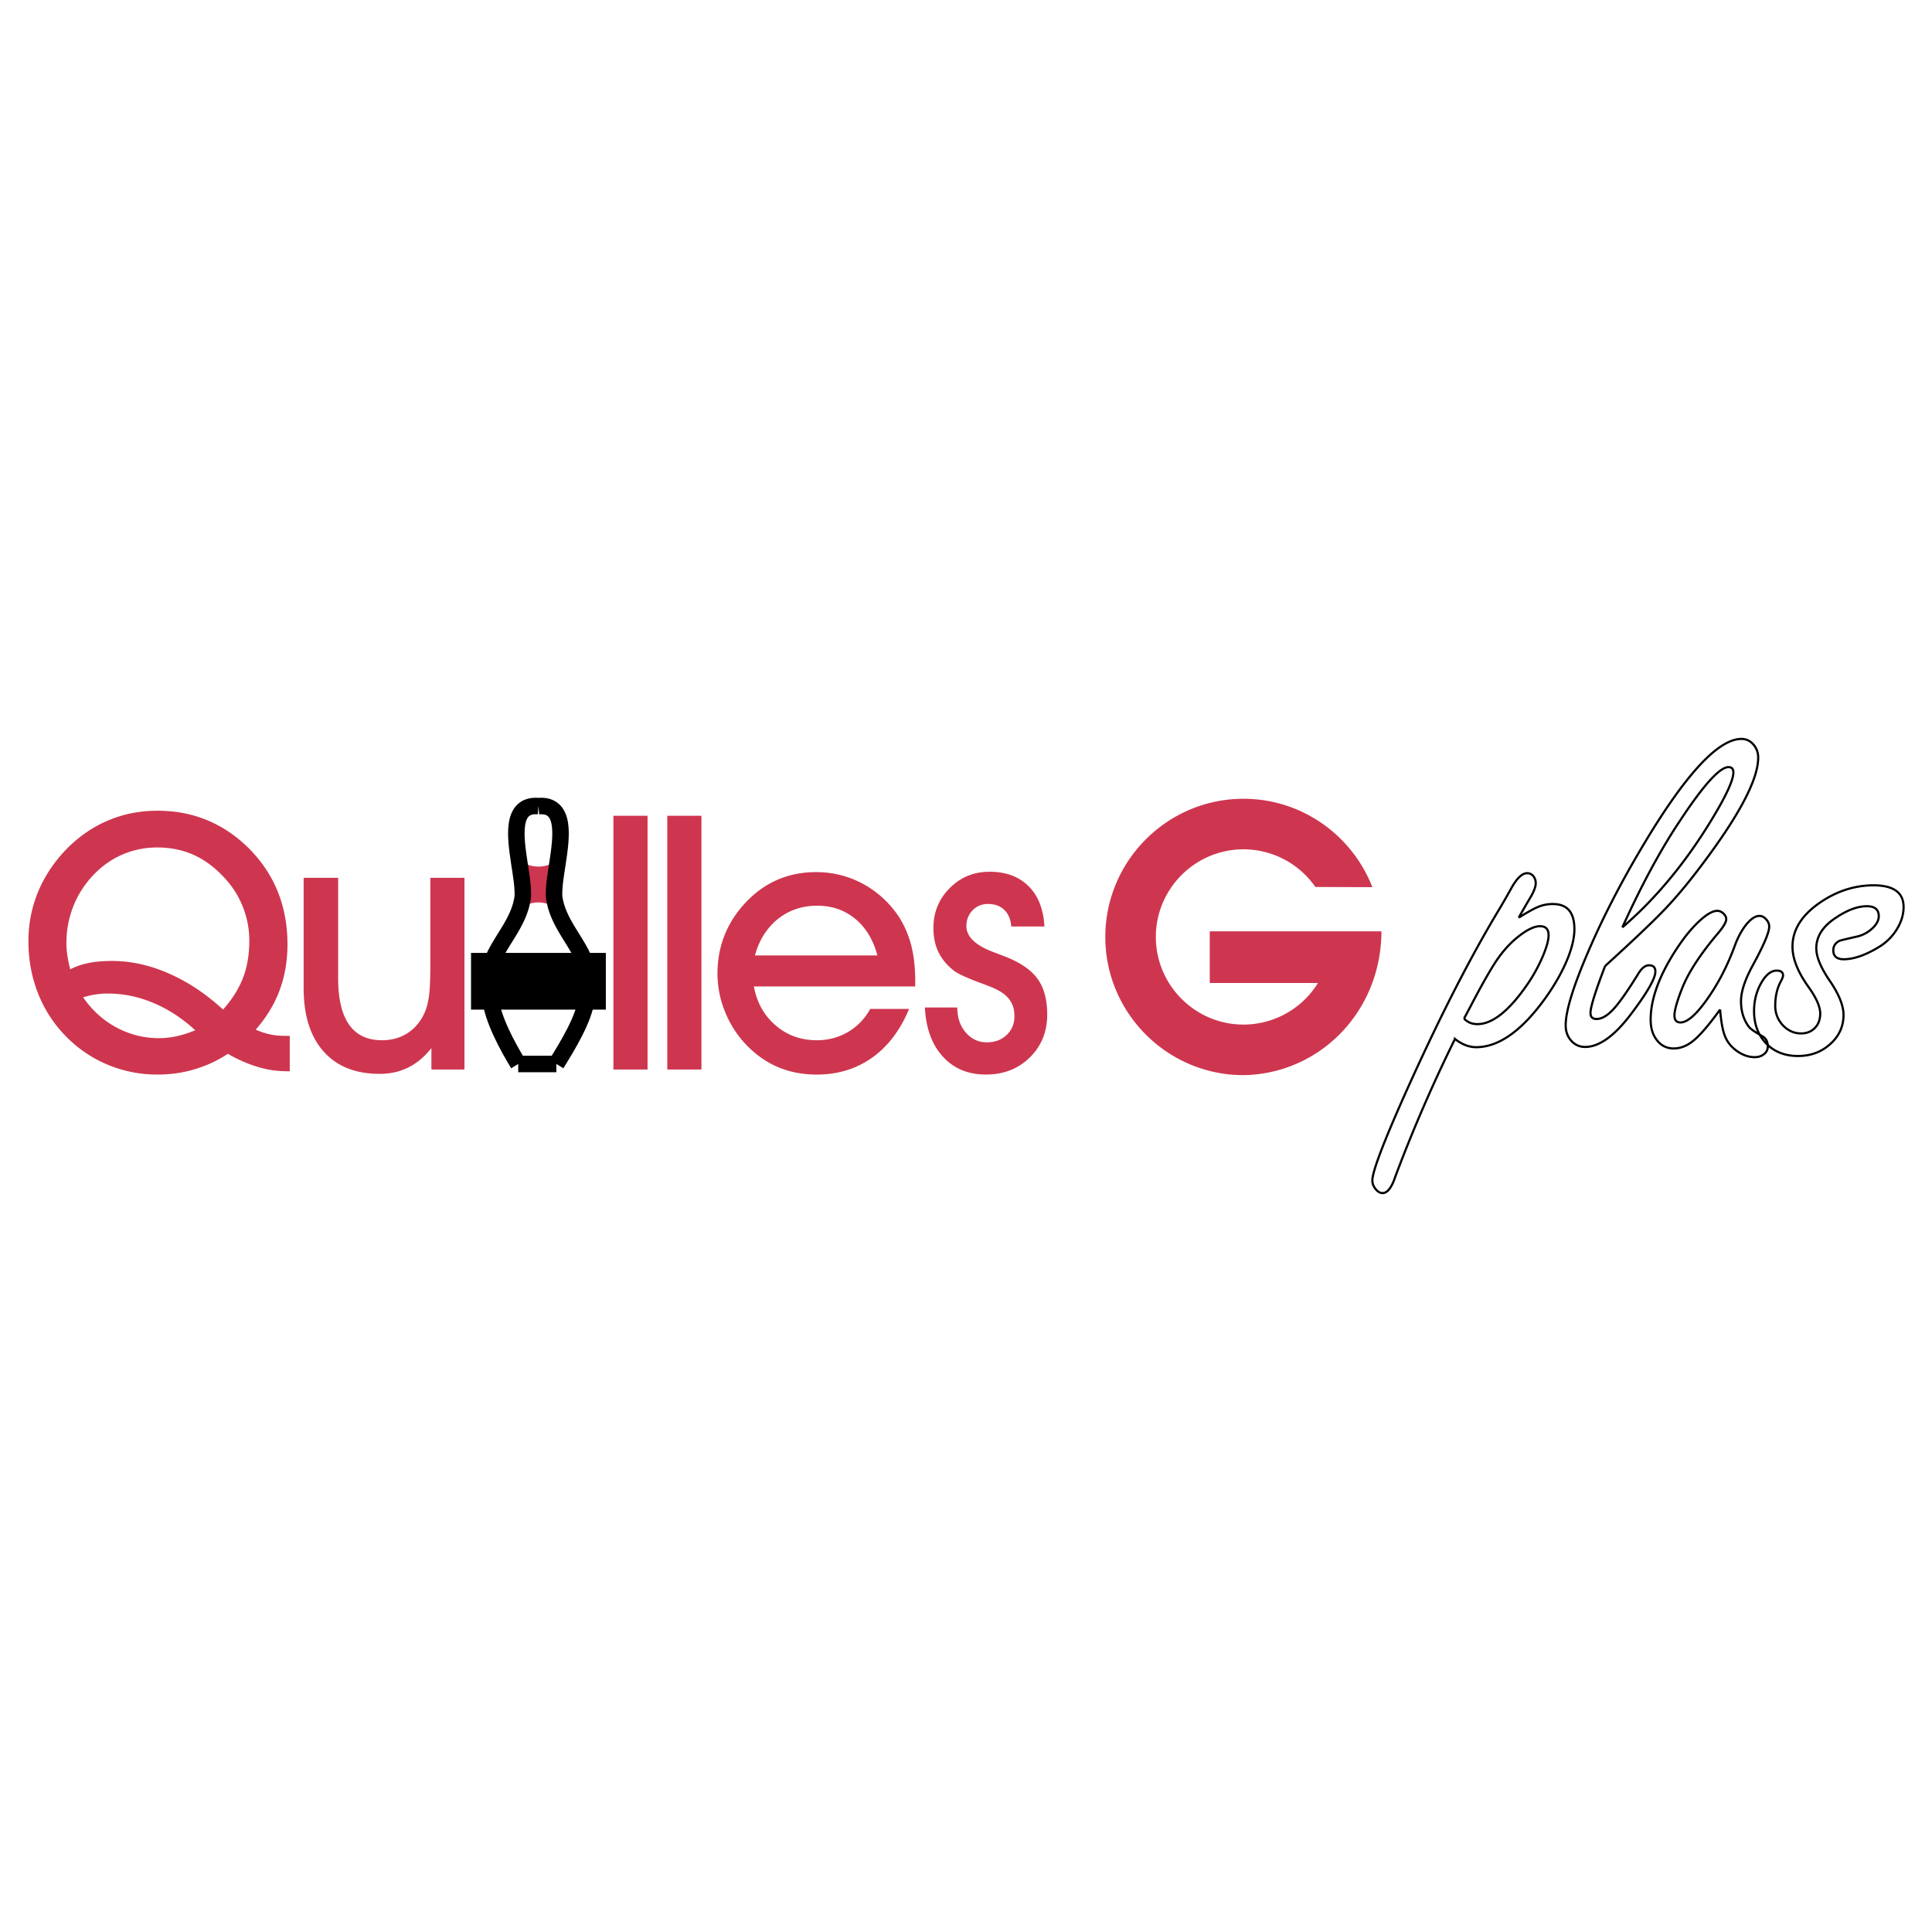 <svg xmlns="http://www.w3.org/2000/svg" width="2500" height="2500" viewBox="0 0 192.756 192.756"><path fill-rule="evenodd" clip-rule="evenodd" fill="#fff" d="M0 0h192.756v192.756H0V0z"/><path d="M51.947 85.994c.591.277 1.181.469 1.772.468.592 0 1.183-.191 1.773-.468v4.507c-.591-.277-1.181-.468-1.773-.468-.592 0-1.182.191-1.772.468v-2.253-2.254z" fill-rule="evenodd" clip-rule="evenodd" fill="#ce364f"/><path d="M51.703 106.153c-1.092-1.789-2.549-4.488-2.774-6.505v-3.211c.676-2.352 2.923-4.26 3.236-7.034.019-1.111-.187-2.212-.355-3.332-.378-2.524-.871-5.882 1.91-5.645m0 .001c2.781-.237 2.289 3.121 1.91 5.645-.168 1.119-.374 2.221-.354 3.332.313 2.774 2.56 4.682 3.236 7.034v3.211c-.226 2.017-1.911 4.716-3.003 6.505m-.001-.001h-3.805" fill="none" stroke="#000" stroke-width="1.646" stroke-miterlimit="2.613"/><path d="M151.523 91.555c.902-.563 1.572-.935 2.004-1.101a3.711 3.711 0 0 1 1.416-.257c1.424 0 2.135.836 2.135 2.501 0 .985-.307 2.152-.918 3.511-.621 1.357-1.449 2.715-2.5 4.072-2.17 2.799-4.299 4.197-6.385 4.197-.711 0-1.416-.272-2.111-.819a149.644 149.644 0 0 0-5.943 13.702c-.365 1.117-.795 1.673-1.283 1.673-.24 0-.473-.133-.688-.397-.223-.273-.33-.555-.33-.861 0-.861 1.066-3.692 3.203-8.494 3.312-7.402 6.441-13.553 9.389-18.455a70.521 70.521 0 0 0 1.232-2.136c.572-1.052 1.109-1.573 1.623-1.573.248 0 .447.1.613.29.156.199.24.431.24.704 0 .372-.191.869-.58 1.506-.47.803-.843 1.449-1.117 1.937m-5.455 10.068c.355.372.793.555 1.332.555 1.498 0 3.17-1.325 4.992-3.975a15.875 15.875 0 0 0 1.506-2.732c.406-.944.605-1.664.605-2.169 0-.596-.281-.894-.854-.894-.529 0-1.191.298-1.971.886-.785.588-1.488 1.316-2.127 2.194-.58.795-1.416 2.227-2.518 4.312-.353.68-.676 1.284-.965 1.823m14.073-5.241c-.967 2.517-1.457 4.082-1.457 4.678 0 .405.199.604.605.604.521 0 1.084-.331 1.689-.985.604-.654 1.432-1.838 2.482-3.544.34-.555.695-.827 1.068-.827.422 0 .629.206.629.629 0 .679-.803 2.078-2.4 4.197-1.664 2.211-3.203 3.32-4.611 3.32a1.79 1.79 0 0 1-1.383-.621c-.373-.413-.555-.927-.555-1.54 0-1.391.721-3.775 2.17-7.161 1.447-3.395 3.244-6.896 5.396-10.522 4.297-7.261 7.625-10.888 9.969-10.888.471 0 .861.183 1.184.546.322.365.488.803.488 1.325 0 2.244-2.02 6.002-6.061 11.276-1.217 1.59-2.383 2.964-3.518 4.123-1.133 1.168-3.029 2.964-5.695 5.39m1.722-3.858c3.361-2.882 6.367-6.516 9.016-10.921 1.375-2.276 2.062-3.792 2.062-4.537 0-.356-.166-.53-.488-.53-.871 0-2.477 1.772-4.818 5.316-1.946 2.906-3.867 6.466-5.772 10.672m9.752 8.196c-1.074 1.491-1.945 2.509-2.6 3.056-.652.555-1.332.828-2.027.828-.68 0-1.234-.266-1.656-.804-.43-.529-.645-1.217-.645-2.062 0-2.103.885-4.495 2.664-7.178.729-1.101 1.459-1.987 2.195-2.666.736-.679 1.332-1.019 1.787-1.019.225 0 .432.091.613.265.191.182.281.364.281.562 0 .307-.297.803-.895 1.499-1.34 1.59-2.367 3.064-3.062 4.421-.307.612-.58 1.292-.836 2.045-.248.753-.373 1.3-.373 1.64 0 .472.199.703.605.703.678 0 1.572-.778 2.664-2.326 1.102-1.557 2.014-3.32 2.742-5.299.322-.886.719-1.606 1.174-2.169.465-.555.895-.836 1.301-.836.24 0 .463.116.662.339.207.224.307.473.307.729 0 .58-.555 1.887-1.672 3.924-.762 1.407-1.143 2.583-1.143 3.519 0 1.002.264 1.862.803 2.574.148.19.588.497 1.332.92.355.206.539.546.539 1.018a.938.938 0 0 1-.373.762c-.256.207-.562.307-.936.307-.588 0-1.158-.19-1.723-.58-.57-.389-.977-.877-1.217-1.457-.237-.545-.411-1.456-.511-2.715m15.276-12.393c2.02 0 3.031.72 3.031 2.161 0 .745-.217 1.474-.654 2.194a5.32 5.32 0 0 1-1.748 1.764c-1.357.836-2.549 1.258-3.568 1.258-.695 0-1.043-.298-1.043-.894 0-.406.191-.712.58-.927.1-.05.646-.182 1.656-.414a3.319 3.319 0 0 0 1.623-.812c.455-.414.678-.828.678-1.25 0-.662-.396-.993-1.191-.993-.92 0-1.945.381-3.08 1.142-1.309.853-1.963 1.871-1.963 3.055 0 .845.432 1.888 1.283 3.154.953 1.374 1.434 2.542 1.434 3.494 0 1.142-.439 2.119-1.326 2.905-.877.795-1.945 1.192-3.211 1.192-1.309 0-2.369-.414-3.18-1.25-.803-.836-1.209-1.912-1.209-3.237 0-1.018.232-1.945.705-2.781.471-.837.984-1.25 1.555-1.25.424 0 .631.165.631.488 0 .124-.076.322-.217.579-.371.679-.562 1.499-.562 2.451 0 .744.258 1.391.762 1.937.514.539 1.117.812 1.812.812.564 0 1.027-.182 1.383-.546.357-.364.531-.845.531-1.441 0-.679-.391-1.564-1.168-2.648-1.068-1.49-1.598-2.832-1.598-4.024 0-1.639.877-3.08 2.641-4.322 1.688-1.185 3.483-1.781 5.413-1.797m0 0" fill="none" stroke="#000" stroke-width=".216" stroke-miterlimit="2.613"/><path d="M137.826 92.92c-.02 8.019-6.164 14.229-13.764 14.347-7.594 0-13.785-6.193-13.785-13.787s6.191-13.787 13.785-13.787c5.844 0 10.857 3.668 12.857 8.819l-5.684-.019a8.741 8.741 0 0 0-7.174-3.756c-4.814 0-8.742 3.927-8.742 8.743 0 4.815 3.928 8.742 8.742 8.742a8.751 8.751 0 0 0 7.432-4.146h-10.795V92.92h17.128zM22.256 100.724c.914-1.032 1.578-2.089 1.993-3.175.416-1.08.624-2.313.624-3.69a9.1 9.1 0 0 0-.635-3.365 9.16 9.16 0 0 0-1.846-2.914c-.95-1.032-1.97-1.792-3.062-2.285-1.092-.492-2.309-.742-3.649-.742a8.692 8.692 0 0 0-3.4.677 8.704 8.704 0 0 0-2.86 1.964 9.627 9.627 0 0 0-2.077 3.157 9.841 9.841 0 0 0-.718 3.715c0 .397.029.812.095 1.251.065.439.16.909.285 1.395a6.751 6.751 0 0 1 1.839-.635c.67-.137 1.448-.202 2.326-.202 1.881 0 3.78.415 5.679 1.252 1.905.832 3.703 2.036 5.406 3.597zm-2.777 2.065c-1.294-1.193-2.688-2.101-4.171-2.724s-2.997-.938-4.534-.938a8.019 8.019 0 0 0-2.48.38c.902 1.299 2.011 2.302 3.329 3.008a8.891 8.891 0 0 0 4.267 1.062c.552 0 1.127-.065 1.715-.189.592-.13 1.215-.326 1.874-.599zm3.258 2.35a12.464 12.464 0 0 1-3.341 1.549c-1.169.35-2.403.522-3.685.522-1.484 0-2.901-.237-4.26-.712a12.603 12.603 0 0 1-3.738-2.071c-1.573-1.276-2.783-2.812-3.62-4.623-.836-1.81-1.258-3.779-1.258-5.91 0-1.762.338-3.436 1.009-5.02.671-1.579 1.656-3.021 2.949-4.32 1.229-1.204 2.587-2.118 4.088-2.735 1.501-.623 3.109-.932 4.836-.932 1.768 0 3.412.309 4.919.932 1.513.617 2.89 1.543 4.142 2.771 1.294 1.288 2.273 2.736 2.925 4.344.653 1.614.979 3.371.979 5.27 0 1.656-.261 3.186-.783 4.592-.522 1.4-1.317 2.712-2.385 3.929.457.208.919.362 1.395.469.475.101.985.154 1.531.154h.469v3.53h-.332a9.997 9.997 0 0 1-2.866-.433 13.995 13.995 0 0 1-2.974-1.306zm23.604 1.566h-3.299v-2.137c-.688.867-1.454 1.514-2.309 1.936-.849.421-1.804.635-2.86.635-2.409 0-4.272-.748-5.596-2.243s-1.982-3.596-1.982-6.308V87.58h3.442v10.017c0 2.064.368 3.607 1.097 4.64.73 1.033 1.822 1.549 3.282 1.549.907 0 1.714-.213 2.42-.635.707-.421 1.27-1.026 1.685-1.815.255-.487.439-1.068.546-1.738.112-.677.166-1.757.166-3.252V87.58h3.406v19.125h.002zm14.859 0V81.391h3.406v25.314H61.2zm5.376 0V81.391h3.406v25.314h-3.406zM87.54 95.324c-.427-1.579-1.169-2.801-2.225-3.662-1.056-.867-2.314-1.299-3.786-1.299-1.507 0-2.813.445-3.922 1.329-1.104.89-1.869 2.101-2.285 3.632H87.54zm-12.325 3.091c.291 1.597 1.015 2.896 2.166 3.888 1.151.99 2.522 1.482 4.112 1.482 1.133 0 2.166-.272 3.103-.818.932-.54 1.674-1.312 2.231-2.309h3.875c-.878 2.119-2.112 3.744-3.69 4.866-1.584 1.121-3.424 1.686-5.519 1.686-1.418 0-2.706-.249-3.881-.748-1.169-.498-2.225-1.246-3.181-2.243a10.367 10.367 0 0 1-2.095-3.275 10.08 10.08 0 0 1-.753-3.815c0-1.347.231-2.605.688-3.774a10.108 10.108 0 0 1 2.023-3.199c.95-1.044 2.023-1.828 3.216-2.355 1.192-.528 2.498-.789 3.91-.789 1.679 0 3.24.392 4.688 1.175 1.442.783 2.629 1.875 3.572 3.275a9.91 9.91 0 0 1 1.234 2.86c.267 1.038.397 2.226.397 3.554v.54H75.215v-.001zm17.06 2.101h3.234c0 1.009.279 1.84.843 2.493.563.658 1.263.984 2.111.984.803 0 1.461-.249 1.977-.741.518-.492.771-1.115.771-1.881 0-.677-.184-1.24-.545-1.703-.369-.469-.957-.861-1.77-1.188-.271-.112-.67-.267-1.18-.45-1.353-.511-2.22-.914-2.587-1.217-.683-.546-1.187-1.163-1.513-1.851-.327-.689-.487-1.484-.487-2.392 0-1.549.54-2.872 1.626-3.964 1.08-1.086 2.409-1.631 3.969-1.631 1.639 0 2.932.48 3.893 1.436.967.955 1.49 2.296 1.584 4.023h-3.305c-.059-.706-.291-1.259-.693-1.65-.404-.398-.949-.594-1.633-.594-.617 0-1.127.214-1.537.635-.409.421-.616.949-.616 1.572 0 1.068.925 1.94 2.776 2.623.523.202.932.356 1.234.475 1.461.588 2.504 1.323 3.121 2.207.623.879.932 2.054.932 3.525 0 1.715-.582 3.145-1.738 4.278-1.156 1.133-2.623 1.703-4.379 1.703-1.774 0-3.21-.6-4.296-1.792-1.091-1.191-1.685-2.823-1.792-4.9z" fill-rule="evenodd" clip-rule="evenodd" fill="#ce364f"/><path fill-rule="evenodd" clip-rule="evenodd" stroke="#000" stroke-width="2.462" stroke-miterlimit="2.613" d="M48.226 96.302h10.988v3.197H48.226v-3.197z"/></svg>